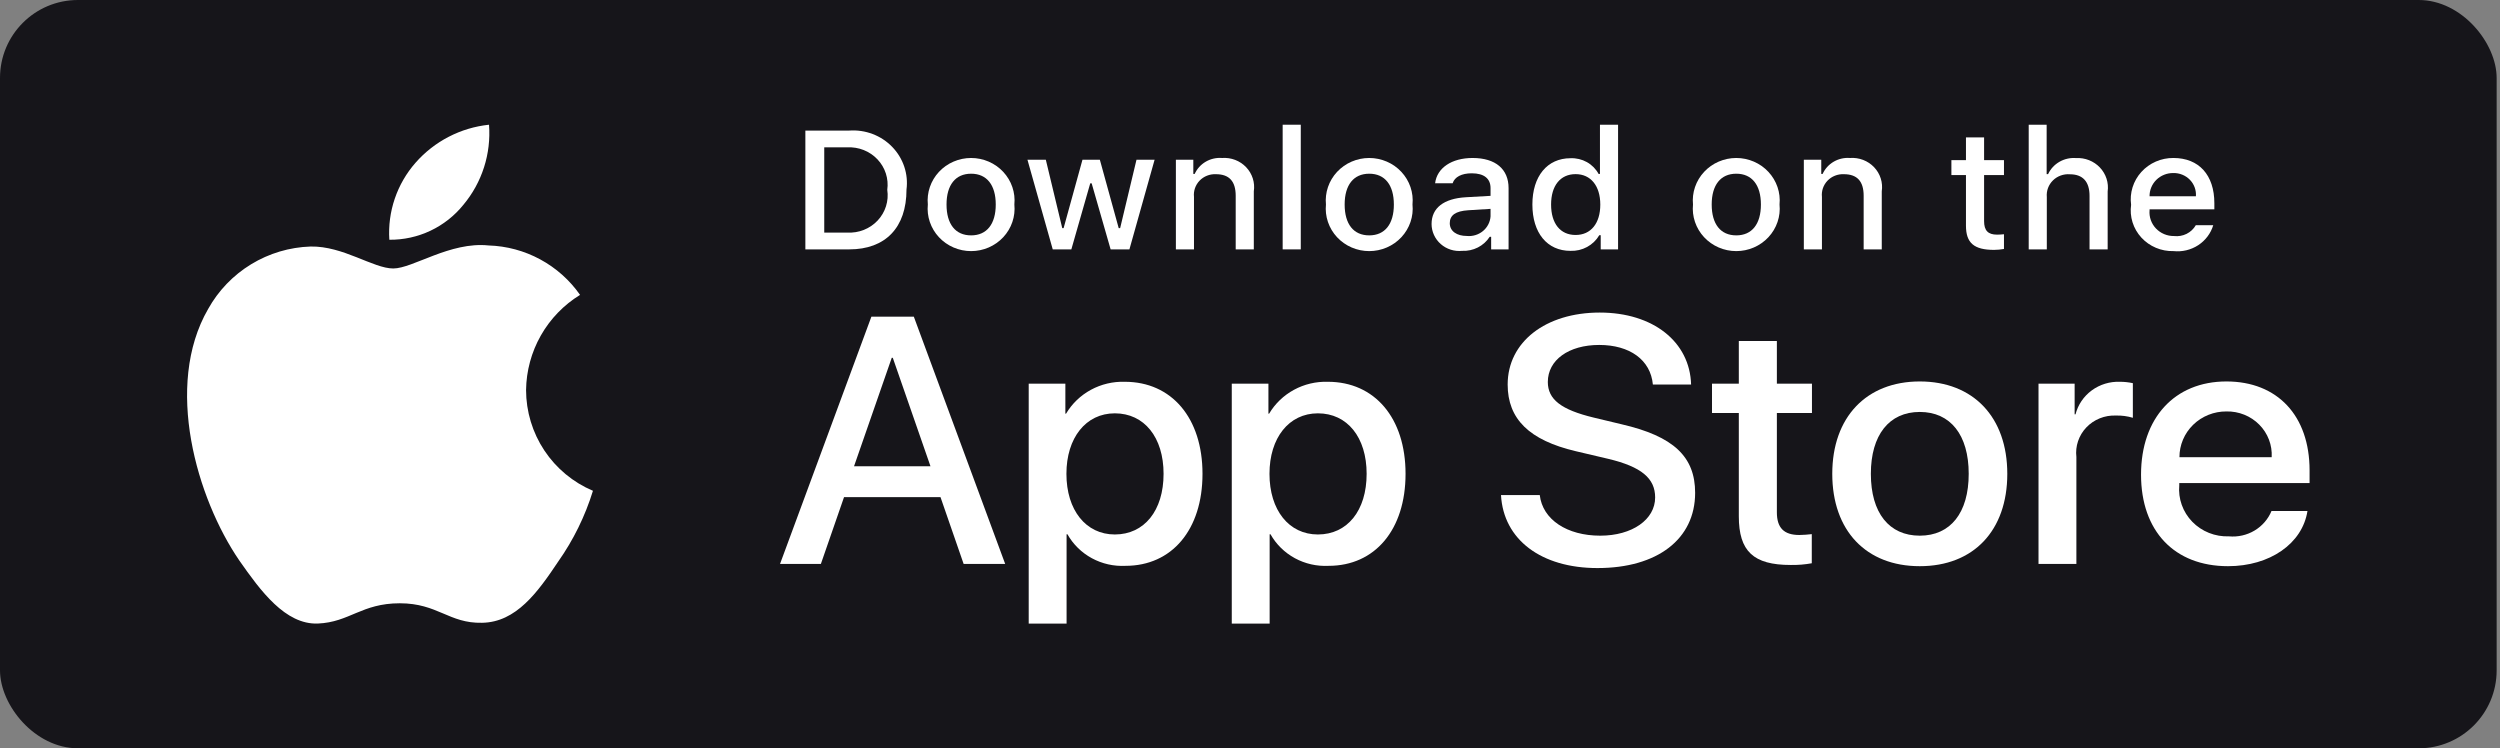 <svg width="294" height="88" viewBox="0 0 294 88" fill="none" xmlns="http://www.w3.org/2000/svg">
<rect x="0" y="0" width="294" height="88" fill="#808080" stroke="none"/>
<rect width="293.606" height="88" rx="9.167" fill="#16151A"/>
<path d="M61.866 45.865C61.895 43.616 62.492 41.411 63.602 39.456C64.712 37.5 66.299 35.856 68.215 34.679C66.998 32.941 65.392 31.51 63.525 30.501C61.659 29.492 59.583 28.932 57.462 28.866C52.938 28.391 48.552 31.573 46.247 31.573C43.897 31.573 40.347 28.913 36.525 28.991C34.053 29.071 31.643 29.79 29.531 31.078C27.419 32.366 25.677 34.179 24.474 36.341C19.264 45.362 23.15 58.62 28.142 65.912C30.639 69.482 33.557 73.471 37.376 73.329C41.113 73.174 42.508 70.946 47.019 70.946C51.488 70.946 52.798 73.329 56.694 73.239C60.704 73.174 63.23 69.653 65.64 66.048C67.434 63.504 68.814 60.692 69.731 57.717C67.401 56.731 65.413 55.082 64.014 52.974C62.616 50.867 61.868 48.394 61.866 45.865V45.865Z" fill="white"/>
<path d="M54.506 24.071C56.693 21.447 57.77 18.073 57.509 14.667C54.169 15.018 51.083 16.614 48.867 19.138C47.784 20.371 46.954 21.806 46.426 23.36C45.897 24.913 45.68 26.556 45.786 28.194C47.457 28.211 49.11 27.849 50.62 27.135C52.131 26.421 53.459 25.373 54.506 24.071Z" fill="white"/>
<path d="M110.602 58.461H99.259L96.535 66.32H91.731L102.475 37.242H107.466L118.21 66.32H113.324L110.602 58.461ZM100.434 54.834H109.425L104.993 42.079H104.869L100.434 54.834Z" fill="white"/>
<path d="M141.414 55.721C141.414 62.309 137.805 66.542 132.359 66.542C130.98 66.613 129.608 66.302 128.401 65.646C127.193 64.99 126.199 64.015 125.533 62.833H125.43V73.334H120.976V45.12H125.287V48.646H125.369C126.066 47.47 127.077 46.5 128.293 45.84C129.51 45.18 130.887 44.855 132.277 44.898C137.784 44.898 141.414 49.152 141.414 55.721ZM136.836 55.721C136.836 51.429 134.566 48.608 131.103 48.608C127.7 48.608 125.411 51.489 125.411 55.721C125.411 59.993 127.7 62.854 131.103 62.854C134.566 62.854 136.836 60.053 136.836 55.721Z" fill="white"/>
<path d="M165.293 55.721C165.293 62.309 161.685 66.542 156.239 66.542C154.86 66.613 153.488 66.302 152.28 65.646C151.073 64.99 150.079 64.015 149.413 62.833H149.31V73.334H144.856V45.12H149.167V48.646H149.249C149.946 47.47 150.957 46.5 152.173 45.84C153.39 45.18 154.766 44.855 156.157 44.898C161.664 44.898 165.293 49.152 165.293 55.721ZM160.716 55.721C160.716 51.429 158.446 48.608 154.982 48.608C151.58 48.608 149.291 51.489 149.291 55.721C149.291 59.993 151.58 62.854 154.982 62.854C158.446 62.854 160.716 60.053 160.716 55.721H160.716Z" fill="white"/>
<path d="M181.076 58.218C181.406 61.101 184.273 62.995 188.19 62.995C191.944 62.995 194.645 61.101 194.645 58.501C194.645 56.244 193.016 54.893 189.159 53.967L185.302 53.059C179.838 51.769 177.301 49.272 177.301 45.22C177.301 40.203 181.776 36.757 188.129 36.757C194.418 36.757 198.728 40.203 198.873 45.22H194.378C194.109 42.318 191.654 40.566 188.066 40.566C184.479 40.566 182.024 42.339 182.024 44.918C182.024 46.974 183.592 48.184 187.427 49.11L190.706 49.896C196.812 51.307 199.348 53.704 199.348 57.957C199.348 63.397 194.914 66.804 187.86 66.804C181.261 66.804 176.805 63.477 176.517 58.218L181.076 58.218Z" fill="white"/>
<path d="M208.96 40.102V45.12H213.086V48.566H208.96V60.253C208.96 62.069 209.786 62.915 211.6 62.915C212.089 62.907 212.578 62.873 213.065 62.814V66.24C212.249 66.388 211.42 66.456 210.591 66.441C206.198 66.441 204.485 64.829 204.485 60.717V48.566H201.331V45.12H204.485V40.102H208.96Z" fill="white"/>
<path d="M215.475 55.721C215.475 49.051 219.496 44.859 225.765 44.859C232.056 44.859 236.058 49.051 236.058 55.721C236.058 62.41 232.077 66.583 225.765 66.583C219.456 66.583 215.475 62.41 215.475 55.721ZM231.52 55.721C231.52 51.146 229.374 48.445 225.765 48.445C222.157 48.445 220.013 51.166 220.013 55.721C220.013 60.315 222.157 62.995 225.765 62.995C229.374 62.995 231.52 60.315 231.52 55.721H231.52Z" fill="white"/>
<path d="M239.729 45.12H243.977V48.728H244.08C244.367 47.602 245.043 46.605 245.993 45.908C246.944 45.211 248.111 44.854 249.299 44.898C249.812 44.897 250.324 44.951 250.824 45.061V49.131C250.176 48.938 249.501 48.849 248.823 48.868C248.176 48.842 247.531 48.954 246.933 49.195C246.334 49.436 245.796 49.8 245.355 50.264C244.914 50.727 244.581 51.278 244.379 51.879C244.176 52.48 244.109 53.117 244.183 53.745V66.32H239.729L239.729 45.12Z" fill="white"/>
<path d="M271.358 60.093C270.758 63.942 266.923 66.583 262.015 66.583C255.704 66.583 251.786 62.451 251.786 55.822C251.786 49.172 255.725 44.859 261.828 44.859C267.831 44.859 271.606 48.889 271.606 55.316V56.807H256.282V57.07C256.211 57.851 256.311 58.637 256.575 59.376C256.839 60.116 257.261 60.792 257.813 61.36C258.365 61.928 259.035 62.375 259.777 62.67C260.519 62.966 261.317 63.104 262.118 63.075C263.171 63.172 264.227 62.934 265.13 62.396C266.032 61.859 266.734 61.051 267.129 60.093L271.358 60.093ZM256.303 53.766H267.15C267.19 53.065 267.081 52.363 266.83 51.704C266.579 51.046 266.192 50.445 265.692 49.94C265.192 49.434 264.591 49.036 263.926 48.768C263.261 48.501 262.547 48.37 261.828 48.386C261.103 48.381 260.384 48.517 259.713 48.786C259.042 49.055 258.432 49.451 257.918 49.951C257.404 50.451 256.997 51.046 256.72 51.701C256.443 52.355 256.301 53.057 256.303 53.766V53.766Z" fill="white"/>
<path d="M99.876 15.355C100.809 15.289 101.746 15.427 102.619 15.758C103.491 16.089 104.278 16.606 104.921 17.27C105.565 17.934 106.05 18.729 106.341 19.599C106.632 20.468 106.722 21.39 106.604 22.297C106.604 26.761 104.135 29.327 99.876 29.327H94.711V15.355H99.876ZM96.932 27.351H99.628C100.295 27.39 100.962 27.283 101.582 27.038C102.202 26.793 102.757 26.416 103.209 25.935C103.661 25.453 103.997 24.88 104.193 24.255C104.389 23.631 104.441 22.972 104.343 22.326C104.434 21.682 104.377 21.027 104.178 20.407C103.979 19.788 103.642 19.218 103.191 18.741C102.74 18.264 102.187 17.889 101.571 17.645C100.955 17.401 100.291 17.293 99.628 17.329H96.932V27.351Z" fill="white"/>
<path d="M109.113 24.05C109.045 23.357 109.126 22.658 109.351 21.997C109.576 21.337 109.939 20.73 110.418 20.215C110.898 19.699 111.482 19.288 112.133 19.006C112.785 18.725 113.489 18.579 114.201 18.579C114.914 18.579 115.618 18.725 116.27 19.006C116.921 19.288 117.505 19.699 117.984 20.215C118.464 20.73 118.827 21.337 119.052 21.997C119.277 22.658 119.358 23.357 119.29 24.05C119.359 24.744 119.279 25.444 119.055 26.105C118.831 26.767 118.467 27.375 117.988 27.891C117.509 28.407 116.924 28.82 116.272 29.102C115.62 29.384 114.915 29.53 114.201 29.53C113.488 29.53 112.783 29.384 112.131 29.102C111.479 28.82 110.894 28.407 110.415 27.891C109.936 27.375 109.572 26.767 109.348 26.105C109.124 25.444 109.043 24.744 109.113 24.05V24.05ZM117.1 24.05C117.1 21.764 116.049 20.428 114.205 20.428C112.354 20.428 111.312 21.764 111.312 24.05C111.312 26.354 112.354 27.68 114.205 27.68C116.049 27.68 117.1 26.345 117.1 24.05H117.1Z" fill="white"/>
<path d="M132.819 29.327H130.61L128.38 21.562H128.211L125.99 29.327H123.802L120.828 18.783H122.988L124.921 26.829H125.08L127.299 18.783H129.342L131.56 26.829H131.729L133.652 18.783H135.782L132.819 29.327Z" fill="white"/>
<path d="M138.284 18.782H140.334V20.457H140.493C140.763 19.856 141.218 19.351 141.795 19.015C142.373 18.678 143.043 18.526 143.713 18.579C144.238 18.54 144.765 18.617 145.256 18.805C145.746 18.993 146.187 19.286 146.545 19.662C146.904 20.039 147.171 20.489 147.328 20.981C147.484 21.472 147.525 21.991 147.448 22.5V29.326H145.318V23.023C145.318 21.329 144.565 20.486 142.99 20.486C142.633 20.47 142.278 20.529 141.947 20.66C141.616 20.79 141.318 20.989 141.073 21.243C140.828 21.497 140.643 21.8 140.529 22.13C140.415 22.46 140.375 22.811 140.413 23.158V29.326H138.284L138.284 18.782Z" fill="white"/>
<path d="M150.841 14.667H152.971V29.327H150.841V14.667Z" fill="white"/>
<path d="M155.931 24.05C155.864 23.357 155.945 22.658 156.17 21.997C156.395 21.337 156.758 20.73 157.237 20.215C157.717 19.699 158.301 19.288 158.952 19.006C159.604 18.725 160.308 18.579 161.021 18.579C161.733 18.579 162.438 18.725 163.089 19.006C163.741 19.288 164.325 19.699 164.804 20.215C165.283 20.73 165.647 21.337 165.872 21.997C166.097 22.658 166.178 23.357 166.11 24.05C166.179 24.744 166.099 25.444 165.875 26.105C165.65 26.767 165.287 27.375 164.807 27.892C164.328 28.408 163.744 28.82 163.091 29.102C162.439 29.384 161.734 29.53 161.021 29.53C160.307 29.53 159.602 29.384 158.95 29.102C158.298 28.82 157.713 28.408 157.234 27.892C156.755 27.375 156.391 26.767 156.167 26.105C155.942 25.444 155.862 24.744 155.931 24.05V24.05ZM163.918 24.05C163.918 21.765 162.868 20.428 161.024 20.428C159.173 20.428 158.131 21.765 158.131 24.05C158.131 26.354 159.173 27.68 161.024 27.68C162.868 27.68 163.919 26.345 163.919 24.05H163.918Z" fill="white"/>
<path d="M168.352 26.345C168.352 24.447 169.798 23.353 172.366 23.197L175.289 23.032V22.122C175.289 21.009 174.535 20.38 173.079 20.38C171.891 20.38 171.067 20.806 170.83 21.552H168.769C168.986 19.741 170.73 18.579 173.178 18.579C175.883 18.579 177.409 19.895 177.409 22.122V29.327H175.359V27.845H175.19C174.848 28.376 174.368 28.81 173.799 29.101C173.229 29.391 172.591 29.529 171.949 29.5C171.496 29.546 171.038 29.499 170.605 29.362C170.172 29.224 169.773 29 169.434 28.702C169.095 28.405 168.824 28.042 168.638 27.636C168.451 27.23 168.354 26.79 168.352 26.345V26.345ZM175.289 25.444V24.562L172.654 24.727C171.167 24.824 170.493 25.318 170.493 26.248C170.493 27.197 171.336 27.749 172.494 27.749C172.834 27.782 173.177 27.749 173.503 27.65C173.829 27.552 174.131 27.39 174.392 27.175C174.652 26.96 174.866 26.696 175.02 26.398C175.174 26.101 175.266 25.776 175.289 25.444V25.444Z" fill="white"/>
<path d="M180.208 24.051C180.208 20.719 181.961 18.608 184.687 18.608C185.361 18.578 186.031 18.736 186.617 19.063C187.203 19.391 187.681 19.875 187.996 20.458H188.155V14.667H190.285V29.327H188.244V27.661H188.076C187.736 28.241 187.241 28.718 186.644 29.043C186.047 29.367 185.37 29.526 184.687 29.501C181.942 29.501 180.208 27.39 180.208 24.051ZM182.408 24.051C182.408 26.287 183.487 27.633 185.291 27.633C187.086 27.633 188.195 26.268 188.195 24.06C188.195 21.862 187.074 20.478 185.291 20.478C183.498 20.478 182.408 21.832 182.408 24.051H182.408Z" fill="white"/>
<path d="M199.096 24.05C199.028 23.357 199.109 22.658 199.334 21.997C199.559 21.337 199.922 20.73 200.402 20.215C200.881 19.699 201.465 19.288 202.116 19.006C202.768 18.725 203.472 18.579 204.185 18.579C204.897 18.579 205.602 18.725 206.253 19.006C206.904 19.288 207.488 19.699 207.968 20.215C208.447 20.73 208.81 21.337 209.035 21.997C209.26 22.658 209.341 23.357 209.273 24.05C209.343 24.744 209.262 25.444 209.038 26.105C208.814 26.767 208.45 27.375 207.971 27.891C207.492 28.407 206.907 28.82 206.255 29.102C205.603 29.384 204.898 29.53 204.185 29.53C203.471 29.53 202.766 29.384 202.114 29.102C201.462 28.82 200.877 28.407 200.398 27.891C199.919 27.375 199.555 26.767 199.331 26.105C199.107 25.444 199.027 24.744 199.096 24.05V24.05ZM207.083 24.05C207.083 21.764 206.032 20.428 204.188 20.428C202.337 20.428 201.296 21.764 201.296 24.05C201.296 26.354 202.337 27.68 204.188 27.68C206.032 27.68 207.083 26.345 207.083 24.05Z" fill="white"/>
<path d="M212.131 18.782H214.181V20.457H214.34C214.61 19.856 215.065 19.351 215.643 19.015C216.22 18.678 216.89 18.526 217.56 18.579C218.085 18.54 218.612 18.617 219.103 18.805C219.593 18.993 220.034 19.286 220.393 19.662C220.751 20.039 221.019 20.489 221.175 20.981C221.331 21.472 221.372 21.991 221.295 22.5V29.326H219.166V23.023C219.166 21.329 218.412 20.486 216.837 20.486C216.481 20.47 216.125 20.529 215.794 20.66C215.463 20.79 215.165 20.989 214.92 21.243C214.676 21.497 214.49 21.8 214.376 22.13C214.262 22.46 214.223 22.811 214.26 23.158V29.326H212.131V18.782Z" fill="white"/>
<path d="M233.329 16.158V18.831H235.667V20.584H233.329V26.006C233.329 27.11 233.794 27.594 234.855 27.594C235.126 27.593 235.397 27.577 235.667 27.546V29.279C235.284 29.346 234.897 29.382 234.508 29.386C232.14 29.386 231.197 28.572 231.197 26.539V20.584H229.484V18.831H231.197V16.158H233.329Z" fill="white"/>
<path d="M238.576 14.667H240.686V20.478H240.855C241.138 19.87 241.606 19.363 242.195 19.025C242.783 18.687 243.465 18.535 244.145 18.589C244.668 18.561 245.19 18.646 245.674 18.838C246.159 19.03 246.595 19.325 246.949 19.7C247.304 20.076 247.57 20.523 247.728 21.01C247.886 21.498 247.931 22.013 247.861 22.52V29.327H245.73V23.033C245.73 21.349 244.927 20.496 243.422 20.496C243.056 20.466 242.688 20.516 242.344 20.64C241.999 20.764 241.686 20.96 241.428 21.215C241.169 21.47 240.97 21.776 240.845 22.114C240.721 22.451 240.673 22.811 240.705 23.169V29.327H238.576L238.576 14.667Z" fill="white"/>
<path d="M260.279 26.48C259.989 27.444 259.363 28.277 258.508 28.835C257.653 29.392 256.625 29.639 255.603 29.53C254.892 29.549 254.186 29.416 253.533 29.14C252.88 28.865 252.296 28.454 251.821 27.937C251.347 27.419 250.994 26.806 250.786 26.142C250.578 25.477 250.521 24.776 250.618 24.088C250.524 23.398 250.582 22.695 250.789 22.029C250.996 21.362 251.348 20.747 251.82 20.224C252.291 19.702 252.873 19.285 253.524 19.001C254.175 18.717 254.881 18.573 255.594 18.579C258.596 18.579 260.408 20.584 260.408 23.895V24.621H252.788V24.737C252.754 25.124 252.804 25.514 252.934 25.881C253.064 26.248 253.27 26.584 253.541 26.869C253.811 27.153 254.14 27.379 254.505 27.532C254.87 27.686 255.264 27.762 255.662 27.758C256.171 27.818 256.687 27.728 257.144 27.501C257.601 27.273 257.979 26.918 258.229 26.48L260.279 26.48ZM252.788 23.082H258.238C258.265 22.728 258.216 22.372 258.094 22.038C257.971 21.704 257.779 21.399 257.529 21.141C257.279 20.884 256.976 20.681 256.641 20.545C256.306 20.408 255.945 20.342 255.582 20.35C255.214 20.346 254.848 20.413 254.507 20.549C254.166 20.685 253.856 20.886 253.595 21.14C253.335 21.395 253.129 21.698 252.991 22.031C252.852 22.365 252.783 22.722 252.788 23.082H252.788Z" fill="white"/>
</svg>
